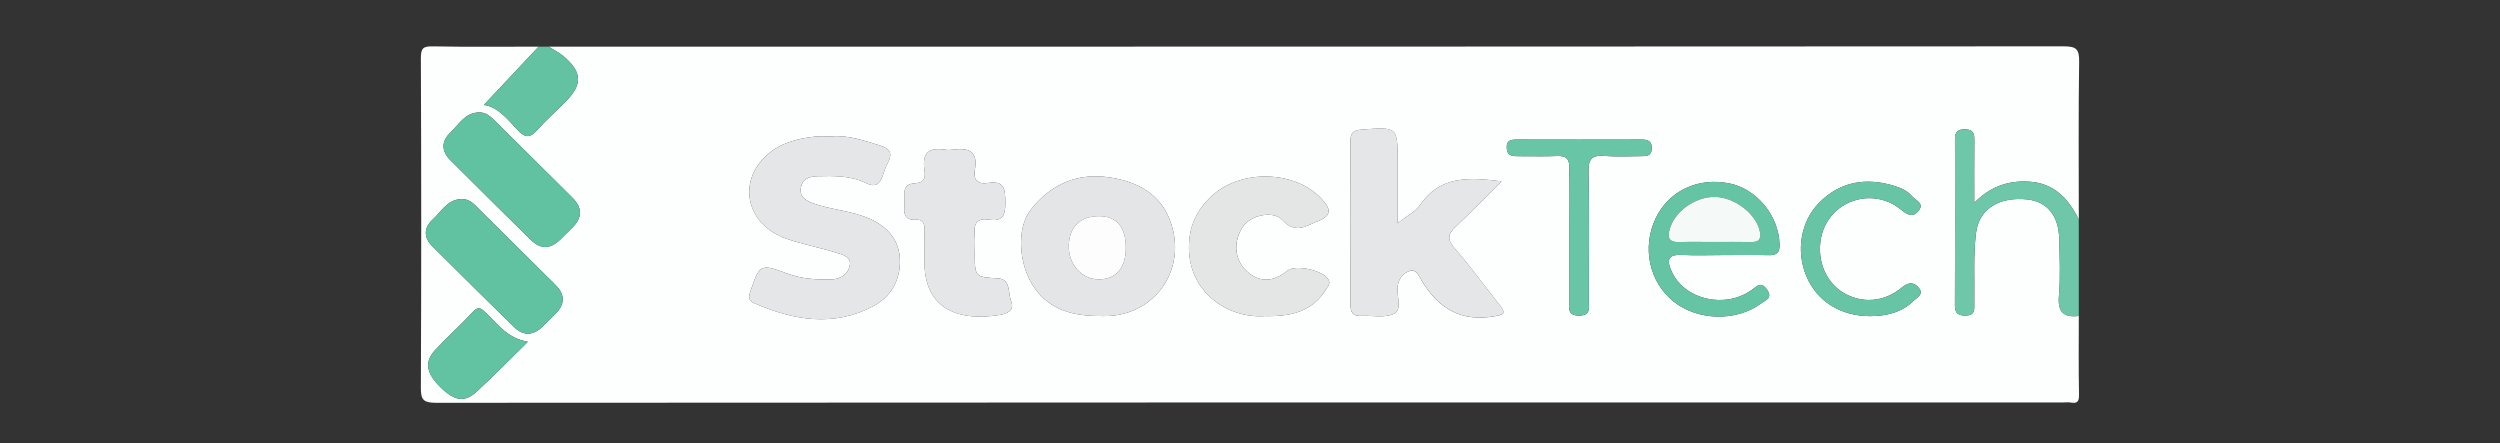 <?xml version="1.0" encoding="UTF-8"?>
<svg id="Group_1" xmlns="http://www.w3.org/2000/svg" viewBox="0 0 1179 209">
  <rect x="0" y="0" width="1179" height="209" fill="#333333" stroke="none"/>
  <defs>
    <style>
      .cls-1 {
        fill: #e4e6e7;
      }

      .cls-2 {
        fill: #62c2a2;
      }

      .cls-3 {
        fill: #62c3a3;
      }

      .cls-4 {
        fill: #60c2a1;
      }

      .cls-5 {
        fill: #e4e5e6;
      }

      .cls-6 {
        fill: #68c5a6;
      }

      .cls-7 {
        fill: #f5faf9;
      }

      .cls-8 {
        fill: #65c4a4;
      }

      .cls-9 {
        fill: #e4e6e6;
      }

      .cls-10 {
        fill: #67c4a5;
      }

      .cls-11 {
        fill: #fdfefe;
      }

      .cls-12 {
        fill: #fdfdfd;
      }

      .cls-13 {
        fill: #6ec7a9;
      }
    </style>
  </defs>
  <path class="cls-11" d="M980.36,149.02c0,12.28-.15,24.55.1,36.82.07,3.3-.57,4.66-4.03,3.98-1.01-.2-2.1-.03-3.16-.03-255.9,0-511.81-.03-767.71.17-6.31,0-7.11-1.82-7.08-7.39.23-51.71.22-103.42,0-155.13-.02-4.79,1.11-5.66,5.72-5.57,16.6.33,33.2.13,49.81.13-8.63,9.19-17.27,18.39-25.81,27.47,6.99,1.12,11.32,7.03,16.13,12.09,3.35,3.52,5.65,3.5,8.87-.09,4.19-4.67,8.92-8.88,13.36-13.33,8.26-8.27,8.11-14.03-.75-21.58-2.11-1.8-4.69-3.05-7.06-4.56,238.16,0,476.32.03,714.49-.15,5.93,0,7.37,1.31,7.28,7.21-.38,24.82-.16,49.66-.16,74.49-4.84-9.83-11.62-17.2-23.5-17.9-9.59-.57-18.06,2.15-25.79,9.98,0-10.82-.07-20.38.04-29.94.04-3.25-1.1-4.72-4.56-4.72-3.43,0-4.6,1.39-4.59,4.68.07,26.12.1,52.23-.03,78.35-.02,3.96,1.72,4.91,5.25,4.81,4.58-.13,3.85-3.28,3.9-6.1.19-10.96-.52-22.02.81-32.84,1.42-11.53,11.11-17.17,24.1-15.83,9.39.97,14.9,7.61,15.14,18.69.19,8.88.64,17.81-.14,26.62-.67,7.62,1.95,10.54,9.38,9.66ZM391.9,64.35c-2.99,0-5.12-.19-7.21.03-8.5.89-16.78,3.03-23.14,8.84-13.96,12.75-9.49,32.51,8.88,39.18,7.84,2.85,16.19,4.3,24.17,6.83,2.75.87,6.99,1.89,6.16,5.93-.84,4.07-4.1,6.48-8.64,6.6-7.13.19-14.04-.2-20.92-2.78-12.7-4.77-13.01-4.3-17.31,8.42-.91,2.69-1.06,4.32,1.85,5.59,18.51,8.06,37.2,11.35,56.06,1.43,8.62-4.53,12.84-12.58,12.6-21.88-.23-8.93-5.44-15.32-13.92-19.22-8.7-4-18.34-4.26-27.2-7.51-3.55-1.31-6.33-3.21-5.6-7.3.69-3.92,3.72-5.29,7.58-5.39,7.93-.19,15.87-.4,23.19,3.25,4.21,2.1,6.4.49,7.8-3.38.71-1.96,1.28-4.01,2.27-5.82,2.47-4.49,1.65-7-3.64-8.61-7.82-2.37-15.51-5.02-22.98-4.22ZM659.11,105.27v-28.86c0-16.69,0-16.59-17.02-15.29-3.61.28-5.2,1.38-5.19,5.09.08,25.87.07,51.74,0,77.61-.01,3.6,1.27,5.37,5.05,5.18,5.24-.27,11.24,1.08,15.49-1.05,3.91-1.96,1.25-8.15,1.62-12.45.33-3.92,2.62-6.65,5.77-7.72,2.92-1,4.3,2.28,5.61,4.5,7.76,13.13,18.61,19.72,34.48,16.85,4.05-.73,5.49-1.27,2.53-4.99-7.14-8.99-13.84-18.34-21.4-26.96-3.77-4.3-3.23-6.81.53-10.35,7.15-6.72,13.98-13.78,21.56-21.31-15.55-1.96-29.13-2.65-38.5,11.24-2.08,3.08-5.99,4.94-10.54,8.53ZM517.44,149.02c1.84,0,3.69.09,5.53-.01,21.08-1.15,35.07-20.08,30.24-40.4-3.76-15.8-15.13-22.66-29.83-24.94-15.31-2.38-28.02,3.3-37.38,15.39-6.78,8.76-5.64,26.1,1.89,36.77,7.16,10.15,17.78,13.03,29.55,13.19ZM596.65,149.07c11.96.26,22.37-2.01,28.86-12.87.79-1.32,2.01-2.37,1.08-4.18-2.35-4.55-15.73-7.51-19.59-4.28-6.52,5.44-13.3,5.49-19.07.12-5.93-5.52-6.52-14.17-1.46-21.37,3.43-4.87,13.92-7.45,18.38-2.7,6.23,6.64,10.79,2.86,16.58.56,7.35-2.92,5.86-6.22,1.67-10.71-12.44-13.29-37.75-14.01-51.6-1.25-5.94,5.47-9.7,11.96-10.58,20.25-2.56,24.29,17.91,37.83,35.74,36.43ZM436.01,118.23c0,1.04.04,2.09,0,3.13-1.05,23.57,14.8,30.46,35.29,27.2,3.42-.54,7.38-2.04,5.55-6.53-1.55-3.81-.05-10.39-6.18-10.75-10.46-.62-10.94-.58-10.97-10.96,0-3.39.26-6.8-.06-10.16-.48-5.13,1.59-7.42,6.73-6.59,6.7,1.08,7.81-2.32,7.75-8.06-.06-5.89-.23-10.53-8.17-9.22-4.8.79-7.06-1.52-6.2-6.21,1.55-8.51-2.68-10.59-10.16-9.51-1.29.19-2.65.2-3.94,0-7.36-1.16-10.83,1.39-9.72,9.2.43,3,.72,6.36-4.23,6.63-7.21.39-4.75,6.12-5.14,10.11-.38,3.87-.26,7.53,5.41,7.1,3.06-.23,4.09,1.67,4.04,4.45-.06,3.39-.01,6.78,0,10.16ZM217.02,93.9c-6.24.53-8.92,5.94-12.87,9.52-4.47,4.07-4.43,8.61-.1,12.9,12.82,12.72,25.61,25.48,38.56,38.07,4.29,4.17,8.91,3.84,13.21-.31,2.07-2,4.1-4.05,6.14-6.08,4.56-4.52,4.59-9.08.03-13.61-12.63-12.54-25.29-25.06-37.91-37.61-1.96-1.95-4.17-3.14-7.06-2.9ZM225.37,53.04c-6.33.37-9.02,5.83-12.93,9.45-4.43,4.1-4.3,8.8-.06,13.04,12.62,12.62,25.32,25.17,38.05,37.68,4.6,4.52,9.28,4.23,13.81-.25,1.86-1.85,3.71-3.71,5.6-5.54,4.9-4.74,4.88-9.47.05-14.25-12.31-12.19-24.62-24.38-36.9-36.61-2.13-2.12-4.37-3.79-7.62-3.54ZM813,120.29c7.11,0,14.22-.12,21.32.05,3.8.09,5.02-1.4,4.92-5.11-.35-13.43-10.67-26.1-23.7-28.75-14.81-3.01-28.67,3.61-34.81,16.64-6.45,13.69-2.93,29.86,8.5,39.07,11.28,9.09,29.67,9.57,41.26.94,2.01-1.5,5.7-2.46,2.85-6.53-2.96-4.24-4.86-1.47-7.47.33-12.65,8.75-31.26,4.38-37.36-8.59-2.35-5-2.66-8.49,4.74-8.11,6.56.33,13.16.07,19.74.06ZM740.02,110.64c0,10.43,0,20.86,0,31.3,0,3.3-.94,6.91,4.68,6.9,5.72-.01,4.57-3.78,4.57-6.98.04-20.34.26-40.69-.13-61.02-.11-6.01,1.76-7.77,7.58-7.29,5.75.47,11.57.09,17.36.1,2.5,0,4.75-.07,4.89-3.51.14-3.61-1.77-4.34-4.89-4.33-19.47.06-38.95.05-58.42,0-2.88,0-5.3.12-5.09,4.01.2,3.75,2.65,3.87,5.48,3.85,6.05-.06,12.12.2,18.15-.09,4.43-.21,6.01,1.31,5.9,5.78-.26,10.43-.08,20.86-.08,31.29ZM882.04,149.09c8.54-.01,15.34-2.23,20.27-7.1,1.61-1.6,5.18-3.14,2.61-6.22-2.25-2.69-4.69-2.92-7.97-.2-8.54,7.08-19.05,7.67-27.77,2.39-8.31-5.04-12.47-15.51-10.33-25.98,3.51-17.1,23.91-24.37,37.64-13.13,3.2,2.62,5.74,3.89,8.4.46,2.71-3.5-1.52-4.81-3.12-6.72-2.04-2.44-4.98-3.86-8.01-4.81-13.33-4.16-25.51-2.45-35.67,7.65-8.89,8.83-11.24,22.96-6.16,34.9,5.06,11.87,16.14,18.77,30.11,18.76ZM248.93,161.17c-9.89-1.73-14.19-8.42-19.67-13.53-2.04-1.9-3.4-3.68-6.25-.58-5.67,6.17-12.01,11.74-17.7,17.9-5.29,5.71-4.38,10.92,2.39,17.63,6.55,6.5,11.36,7.36,17.06,2.15,7.9-7.23,15.36-14.93,24.18-23.57Z"/>
  <path class="cls-13" d="M980.36,149.02c-7.43.88-10.06-2.04-9.38-9.66.78-8.81.32-17.75.14-26.62-.23-11.08-5.74-17.72-15.14-18.69-12.99-1.34-22.68,4.3-24.1,15.83-1.33,10.82-.62,21.88-.81,32.84-.05,2.81.68,5.97-3.9,6.1-3.53.1-5.27-.85-5.25-4.81.13-26.12.1-52.23.03-78.35,0-3.29,1.16-4.68,4.59-4.68,3.46,0,4.6,1.47,4.56,4.72-.1,9.56-.04,19.11-.04,29.94,7.73-7.84,16.2-10.55,25.79-9.98,11.88.7,18.66,8.07,23.5,17.9v45.48Z"/>
  <path class="cls-2" d="M258.75,22c2.37,1.5,4.95,2.76,7.06,4.56,8.86,7.56,9.01,13.31.75,21.58-4.45,4.45-9.17,8.66-13.36,13.33-3.22,3.59-5.52,3.61-8.87.09-4.81-5.05-9.14-10.96-16.13-12.09,8.54-9.09,17.17-18.28,25.81-27.47,1.58,0,3.16,0,4.75,0Z"/>
  <path class="cls-1" d="M391.9,64.35c7.47-.8,15.15,1.85,22.98,4.22,5.29,1.61,6.11,4.11,3.64,8.61-.99,1.81-1.56,3.86-2.27,5.82-1.4,3.87-3.6,5.48-7.8,3.38-7.32-3.65-15.26-3.44-23.19-3.25-3.87.09-6.89,1.46-7.58,5.39-.72,4.09,2.05,6,5.6,7.3,8.85,3.26,18.49,3.51,27.2,7.51,8.48,3.9,13.69,10.29,13.92,19.22.24,9.3-3.98,17.34-12.6,21.88-18.85,9.92-37.55,6.63-56.06-1.43-2.91-1.27-2.76-2.9-1.85-5.59,4.3-12.72,4.61-13.18,17.31-8.42,6.88,2.58,13.79,2.97,20.92,2.78,4.55-.12,7.8-2.53,8.64-6.6.84-4.04-3.4-5.06-6.16-5.93-7.98-2.53-16.33-3.99-24.17-6.83-18.38-6.67-22.84-26.43-8.88-39.18,6.36-5.81,14.64-7.95,23.14-8.84,2.09-.22,4.21-.03,7.21-.03Z"/>
  <path class="cls-1" d="M659.11,105.27c4.55-3.59,8.46-5.45,10.54-8.53,9.37-13.88,22.96-13.2,38.5-11.24-7.58,7.53-14.41,14.59-21.56,21.31-3.77,3.54-4.31,6.05-.53,10.35,7.56,8.62,14.26,17.97,21.4,26.96,2.96,3.72,1.52,4.25-2.53,4.99-15.87,2.88-26.72-3.72-34.48-16.85-1.31-2.22-2.69-5.5-5.61-4.5-3.15,1.08-5.44,3.8-5.77,7.72-.36,4.3,2.3,10.48-1.62,12.45-4.25,2.13-10.26.78-15.49,1.05-3.78.2-5.06-1.58-5.05-5.18.08-25.87.08-51.74,0-77.61-.01-3.71,1.57-4.81,5.19-5.09,17.03-1.3,17.02-1.41,17.02,15.29v28.86Z"/>
  <path class="cls-5" d="M517.44,149.02c-11.78-.15-22.39-3.04-29.55-13.19-7.53-10.66-8.67-28-1.89-36.77,9.36-12.09,22.07-17.77,37.38-15.39,14.7,2.28,26.07,9.14,29.83,24.94,4.83,20.32-9.15,39.24-30.24,40.4-1.84.1-3.69.01-5.53.01ZM530.94,117.14c.06-9.97-4.15-15.1-12.46-15.19-8.9-.1-14.19,4.95-14.44,13.77-.26,9.01,6.16,16.16,14.4,16.04,7.9-.11,12.44-5.43,12.5-14.61Z"/>
  <path class="cls-9" d="M596.65,149.07c-17.83,1.39-38.3-12.14-35.74-36.43.87-8.3,4.64-14.78,10.58-20.25,13.85-12.76,39.16-12.04,51.6,1.25,4.19,4.48,5.69,7.79-1.67,10.71-5.79,2.3-10.35,6.08-16.58-.56-4.46-4.75-14.95-2.17-18.38,2.7-5.06,7.2-4.47,15.84,1.46,21.37,5.77,5.37,12.56,5.33,19.07-.12,3.87-3.23,17.24-.27,19.59,4.28.94,1.81-.29,2.86-1.08,4.18-6.49,10.87-16.9,13.14-28.86,12.87Z"/>
  <path class="cls-1" d="M436,118.23c0-3.39-.05-6.78,0-10.16.05-2.78-.98-4.68-4.04-4.45-5.67.43-5.78-3.23-5.41-7.1.39-3.99-2.07-9.72,5.14-10.11,4.95-.27,4.65-3.63,4.23-6.63-1.11-7.81,2.37-10.36,9.72-9.2,1.28.2,2.65.19,3.94,0,7.48-1.09,11.71,1,10.16,9.51-.85,4.68,1.4,7,6.2,6.21,7.94-1.31,8.12,3.33,8.17,9.22.05,5.75-1.05,9.14-7.75,8.06-5.13-.83-7.21,1.46-6.73,6.59.32,3.36.05,6.77.06,10.16.03,10.38.51,10.34,10.97,10.96,6.13.36,4.63,6.94,6.18,10.75,1.82,4.49-2.14,5.99-5.55,6.53-20.49,3.26-36.34-3.63-35.29-27.2.05-1.04,0-2.08,0-3.13Z"/>
  <path class="cls-4" d="M217.02,93.9c2.89-.24,5.1.95,7.06,2.9,12.62,12.55,25.28,25.07,37.91,37.61,4.56,4.53,4.52,9.08-.03,13.61-2.04,2.03-4.07,4.08-6.14,6.08-4.3,4.14-8.92,4.48-13.21.31-12.95-12.6-25.74-25.35-38.56-38.07-4.32-4.29-4.37-8.84.1-12.9,3.95-3.59,6.62-9,12.87-9.52Z"/>
  <path class="cls-4" d="M225.37,53.04c3.26-.26,5.49,1.42,7.62,3.54,12.27,12.23,24.58,24.42,36.9,36.61,4.83,4.78,4.85,9.51-.05,14.25-1.89,1.82-3.74,3.69-5.6,5.54-4.52,4.48-9.21,4.77-13.81.25-12.73-12.51-25.42-25.06-38.05-37.68-4.24-4.24-4.37-8.95.06-13.04,3.91-3.62,6.59-9.08,12.93-9.45Z"/>
  <path class="cls-8" d="M813,120.3c-6.58,0-13.18.27-19.74-.07-7.4-.37-7.1,3.11-4.74,8.11,6.1,12.97,24.72,17.34,37.36,8.59,2.61-1.8,4.51-4.57,7.47-.33,2.84,4.07-.84,5.03-2.85,6.53-11.6,8.63-29.99,8.14-41.26-.94-11.43-9.21-14.95-25.38-8.5-39.07,6.14-13.03,19.99-19.65,34.81-16.64,13.04,2.65,23.36,15.32,23.7,28.75.1,3.7-1.12,5.2-4.92,5.11-7.1-.17-14.21-.05-21.32-.05ZM808.5,114.11c5.78,0,11.56-.1,17.33.03,4.19.09,4.83-1.97,4-5.45-1.94-8.16-12.16-15.8-21.29-15.82-9.51-.02-19.19,7.26-21.24,15.69-1.02,4.21.46,5.72,4.66,5.59,5.51-.16,11.03-.04,16.54-.05Z"/>
  <path class="cls-6" d="M740.02,110.64c0-10.43-.18-20.87.08-31.29.11-4.47-1.46-5.99-5.9-5.78-6.04.29-12.1.03-18.15.09-2.83.03-5.28-.1-5.48-3.85-.21-3.89,2.21-4.01,5.09-4.01,19.47.04,38.95.06,58.42,0,3.12,0,5.03.72,4.89,4.33-.14,3.44-2.39,3.52-4.89,3.51-5.79-.01-11.61.37-17.36-.1-5.81-.48-7.69,1.29-7.58,7.29.39,20.33.17,40.68.13,61.02,0,3.2,1.14,6.97-4.57,6.98-5.62.01-4.68-3.6-4.68-6.9-.01-10.43,0-20.86,0-31.3Z"/>
  <path class="cls-10" d="M882.04,149.09c-13.97.02-25.05-6.89-30.11-18.76-5.09-11.94-2.73-26.07,6.16-34.9,10.16-10.1,22.34-11.81,35.67-7.65,3.03.95,5.97,2.37,8.01,4.81,1.6,1.91,5.84,3.22,3.12,6.72-2.66,3.43-5.2,2.16-8.4-.46-13.72-11.24-34.13-3.96-37.64,13.13-2.15,10.47,2.01,20.95,10.33,25.98,8.72,5.28,19.23,4.69,27.77-2.39,3.29-2.72,5.73-2.5,7.97.2,2.57,3.08-1,4.62-2.61,6.22-4.92,4.87-11.73,7.09-20.27,7.1Z"/>
  <path class="cls-3" d="M248.93,161.17c-8.81,8.64-16.28,16.34-24.18,23.57-5.7,5.21-10.51,4.34-17.06-2.15-6.77-6.71-7.67-11.92-2.39-17.63,5.69-6.15,12.03-11.73,17.7-17.9,2.84-3.09,4.21-1.32,6.25.58,5.48,5.12,9.78,11.8,19.67,13.53Z"/>
  <path class="cls-12" d="M530.94,117.14c-.06,9.19-4.6,14.5-12.5,14.61-8.24.12-14.66-7.03-14.4-16.04.25-8.82,5.54-13.87,14.44-13.77,8.31.09,12.52,5.22,12.46,15.19Z"/>
  <path class="cls-7" d="M808.5,114.11c-5.51,0-11.03-.12-16.54.04-4.2.12-5.69-1.39-4.66-5.59,2.05-8.43,11.74-15.71,21.24-15.69,9.13.01,19.35,7.66,21.29,15.82.83,3.48.19,5.55-4,5.45-5.77-.13-11.55-.03-17.33-.03Z"/>
</svg>